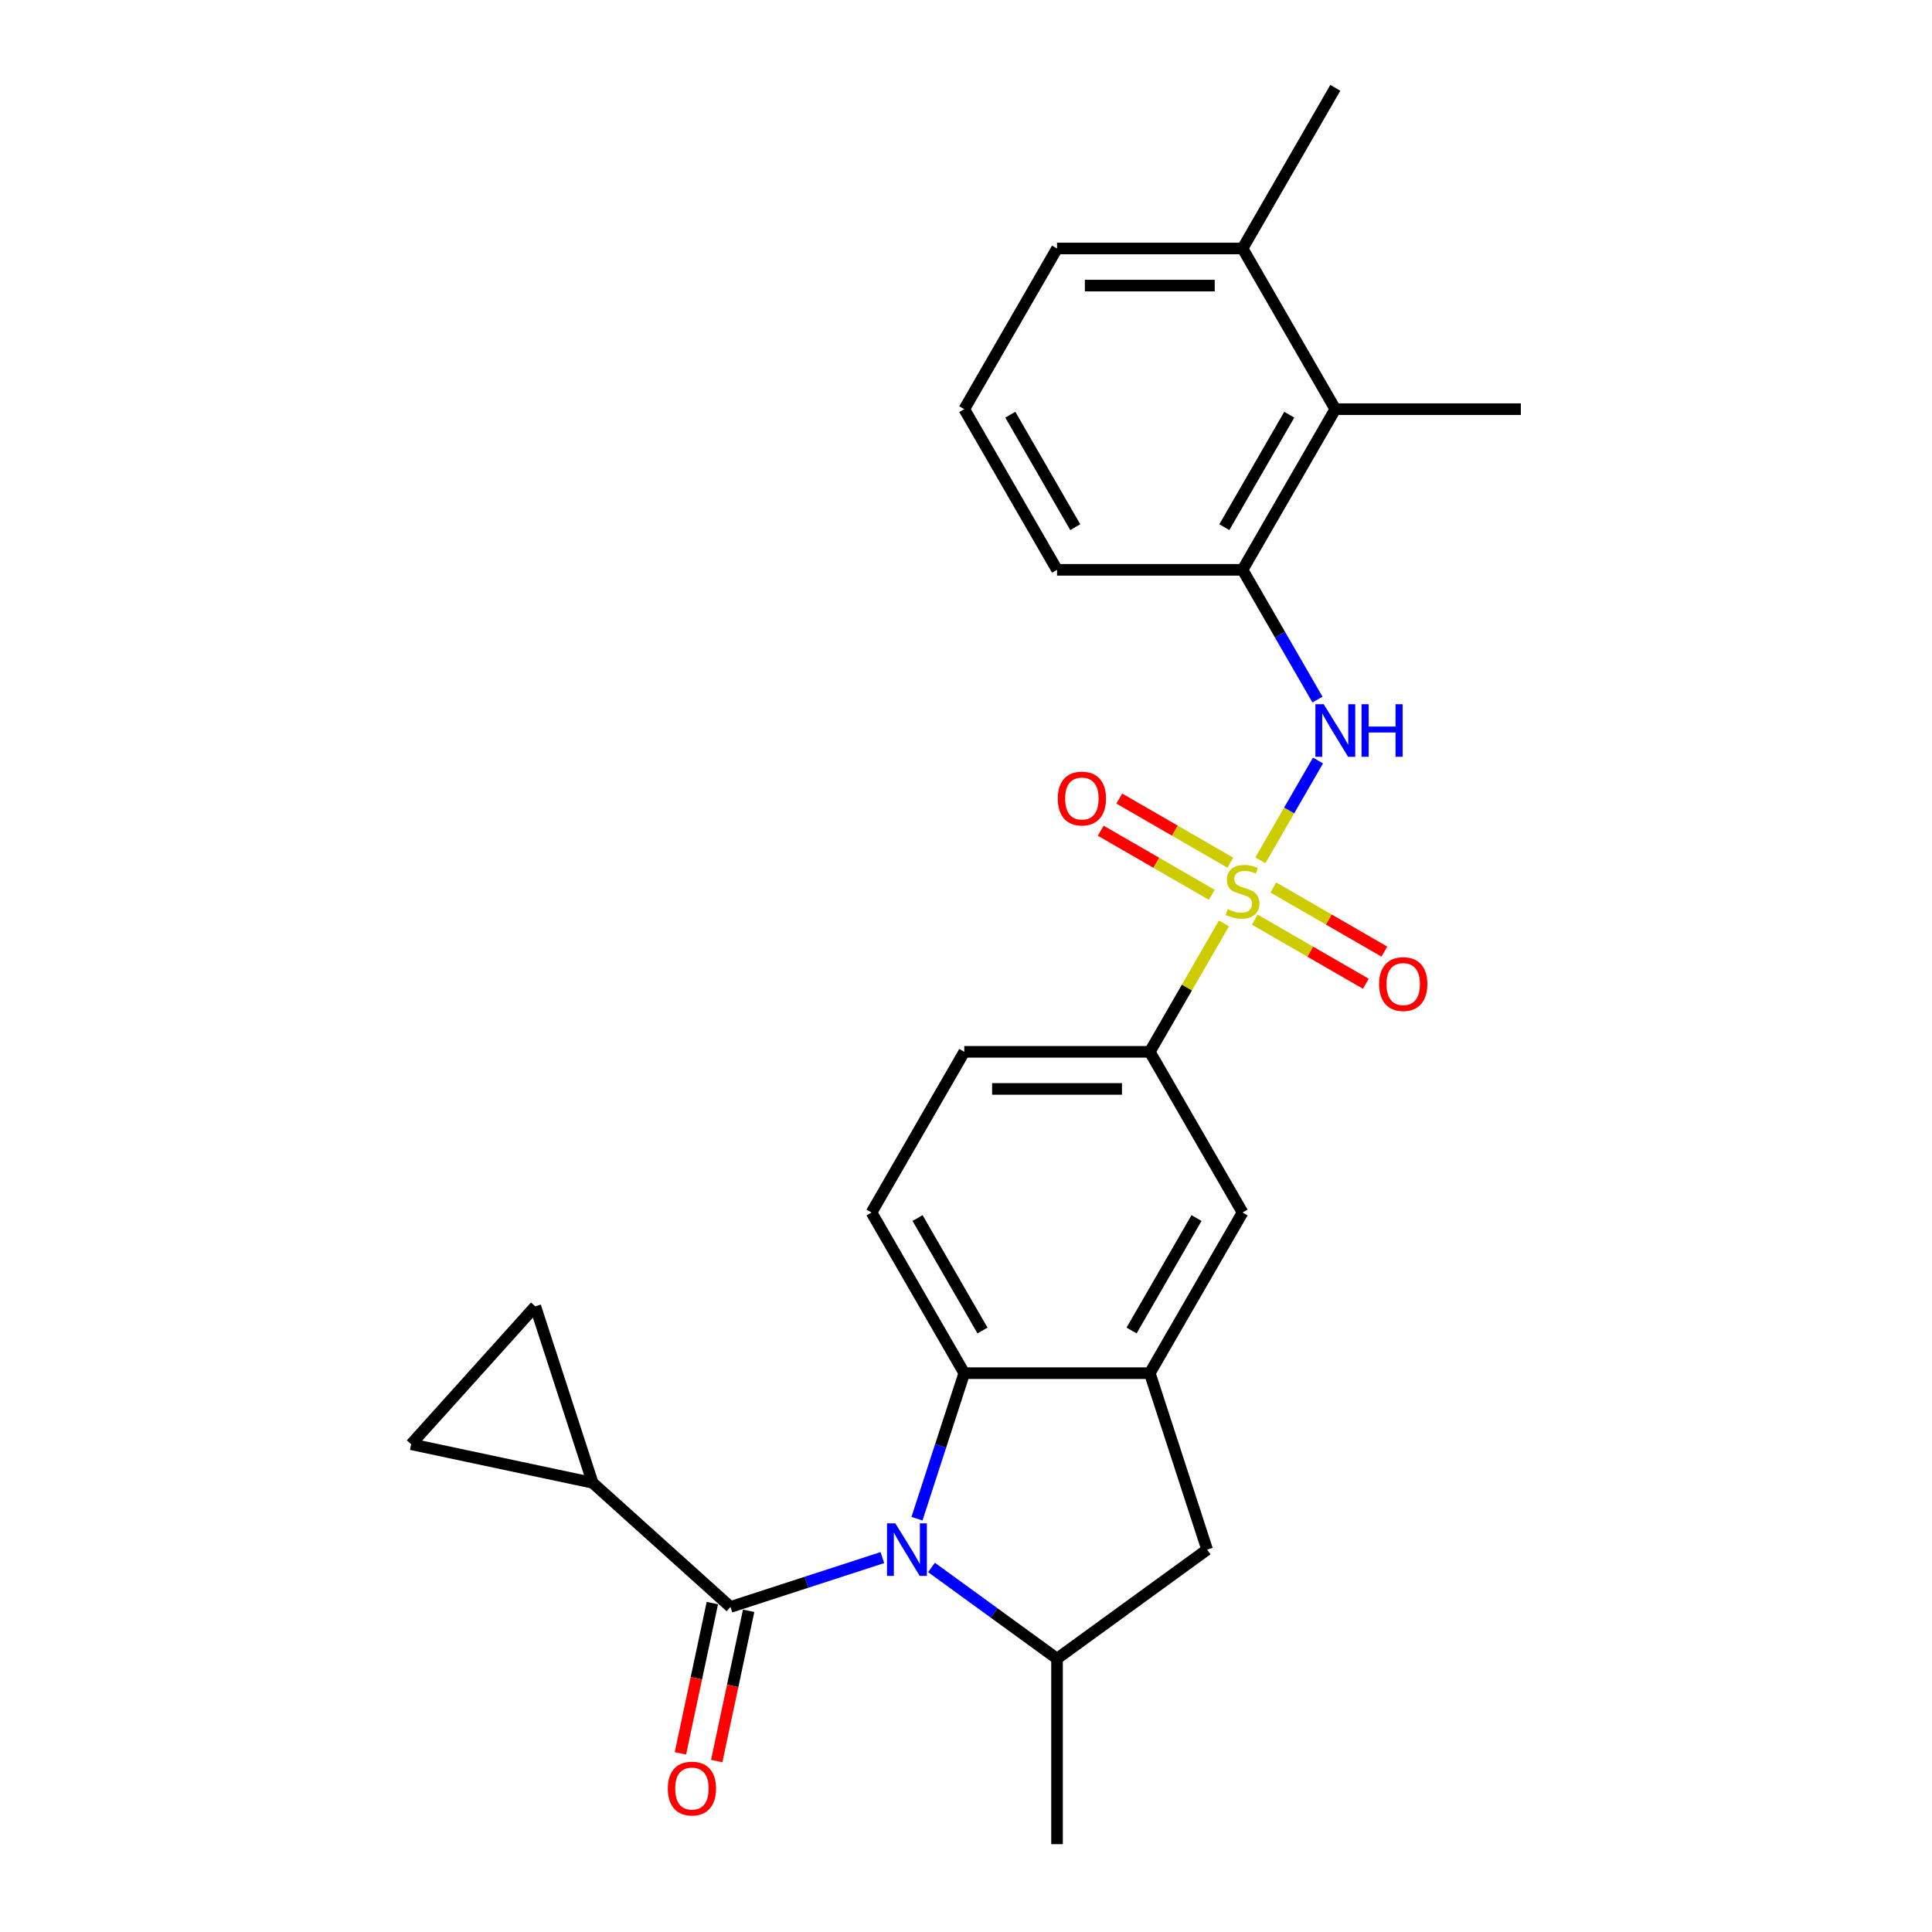 <?xml version='1.0' encoding='iso-8859-1'?>
<svg version='1.1' baseProfile='full'
              xmlns='http://www.w3.org/2000/svg'
                      xmlns:rdkit='http://www.rdkit.org/xml'
                      xmlns:xlink='http://www.w3.org/1999/xlink'
                  xml:space='preserve'
width='1000px' height='1000px' viewBox='0 0 1000 1000'>
<!-- END OF HEADER -->
<rect style='opacity:1.0;fill:#FFFFFF;stroke:none' width='1000' height='1000' x='0' y='0'> </rect>
<path class='bond-3' d='M 652.36,445.304 L 667.274,419.471' style='fill:none;fill-rule:evenodd;stroke:#CCCC00;stroke-width:6px;stroke-linecap:butt;stroke-linejoin:miter;stroke-opacity:1' />
<path class='bond-3' d='M 667.274,419.471 L 682.189,393.639' style='fill:none;fill-rule:evenodd;stroke:#0000FF;stroke-width:6px;stroke-linecap:butt;stroke-linejoin:miter;stroke-opacity:1' />
<path class='bond-6' d='M 633.51,477.953 L 614.321,511.189' style='fill:none;fill-rule:evenodd;stroke:#CCCC00;stroke-width:6px;stroke-linecap:butt;stroke-linejoin:miter;stroke-opacity:1' />
<path class='bond-6' d='M 614.321,511.189 L 595.132,544.425' style='fill:none;fill-rule:evenodd;stroke:#000000;stroke-width:6px;stroke-linecap:butt;stroke-linejoin:miter;stroke-opacity:1' />
<path class='bond-14' d='M 649.464,475.999 L 678.204,492.592' style='fill:none;fill-rule:evenodd;stroke:#CCCC00;stroke-width:6px;stroke-linecap:butt;stroke-linejoin:miter;stroke-opacity:1' />
<path class='bond-14' d='M 678.204,492.592 L 706.943,509.185' style='fill:none;fill-rule:evenodd;stroke:#FF0000;stroke-width:6px;stroke-linecap:butt;stroke-linejoin:miter;stroke-opacity:1' />
<path class='bond-14' d='M 659.067,459.367 L 687.806,475.96' style='fill:none;fill-rule:evenodd;stroke:#CCCC00;stroke-width:6px;stroke-linecap:butt;stroke-linejoin:miter;stroke-opacity:1' />
<path class='bond-14' d='M 687.806,475.96 L 716.546,492.552' style='fill:none;fill-rule:evenodd;stroke:#FF0000;stroke-width:6px;stroke-linecap:butt;stroke-linejoin:miter;stroke-opacity:1' />
<path class='bond-15' d='M 636.827,446.527 L 608.088,429.934' style='fill:none;fill-rule:evenodd;stroke:#CCCC00;stroke-width:6px;stroke-linecap:butt;stroke-linejoin:miter;stroke-opacity:1' />
<path class='bond-15' d='M 608.088,429.934 L 579.348,413.342' style='fill:none;fill-rule:evenodd;stroke:#FF0000;stroke-width:6px;stroke-linecap:butt;stroke-linejoin:miter;stroke-opacity:1' />
<path class='bond-15' d='M 627.224,463.159 L 598.485,446.567' style='fill:none;fill-rule:evenodd;stroke:#CCCC00;stroke-width:6px;stroke-linecap:butt;stroke-linejoin:miter;stroke-opacity:1' />
<path class='bond-15' d='M 598.485,446.567 L 569.746,429.974' style='fill:none;fill-rule:evenodd;stroke:#FF0000;stroke-width:6px;stroke-linecap:butt;stroke-linejoin:miter;stroke-opacity:1' />
<path class='bond-0' d='M 474.629,786.077 L 486.867,748.413' style='fill:none;fill-rule:evenodd;stroke:#0000FF;stroke-width:6px;stroke-linecap:butt;stroke-linejoin:miter;stroke-opacity:1' />
<path class='bond-0' d='M 486.867,748.413 L 499.105,710.748' style='fill:none;fill-rule:evenodd;stroke:#000000;stroke-width:6px;stroke-linecap:butt;stroke-linejoin:miter;stroke-opacity:1' />
<path class='bond-1' d='M 456.717,806.206 L 417.411,818.978' style='fill:none;fill-rule:evenodd;stroke:#0000FF;stroke-width:6px;stroke-linecap:butt;stroke-linejoin:miter;stroke-opacity:1' />
<path class='bond-1' d='M 417.411,818.978 L 378.104,831.749' style='fill:none;fill-rule:evenodd;stroke:#000000;stroke-width:6px;stroke-linecap:butt;stroke-linejoin:miter;stroke-opacity:1' />
<path class='bond-27' d='M 482.145,811.313 L 514.632,834.916' style='fill:none;fill-rule:evenodd;stroke:#0000FF;stroke-width:6px;stroke-linecap:butt;stroke-linejoin:miter;stroke-opacity:1' />
<path class='bond-27' d='M 514.632,834.916 L 547.119,858.519' style='fill:none;fill-rule:evenodd;stroke:#000000;stroke-width:6px;stroke-linecap:butt;stroke-linejoin:miter;stroke-opacity:1' />
<path class='bond-7' d='M 378.104,831.749 L 306.742,767.495' style='fill:none;fill-rule:evenodd;stroke:#000000;stroke-width:6px;stroke-linecap:butt;stroke-linejoin:miter;stroke-opacity:1' />
<path class='bond-17' d='M 368.712,829.753 L 360.446,868.641' style='fill:none;fill-rule:evenodd;stroke:#000000;stroke-width:6px;stroke-linecap:butt;stroke-linejoin:miter;stroke-opacity:1' />
<path class='bond-17' d='M 360.446,868.641 L 352.18,907.53' style='fill:none;fill-rule:evenodd;stroke:#FF0000;stroke-width:6px;stroke-linecap:butt;stroke-linejoin:miter;stroke-opacity:1' />
<path class='bond-17' d='M 387.497,833.746 L 379.231,872.634' style='fill:none;fill-rule:evenodd;stroke:#000000;stroke-width:6px;stroke-linecap:butt;stroke-linejoin:miter;stroke-opacity:1' />
<path class='bond-17' d='M 379.231,872.634 L 370.965,911.523' style='fill:none;fill-rule:evenodd;stroke:#FF0000;stroke-width:6px;stroke-linecap:butt;stroke-linejoin:miter;stroke-opacity:1' />
<path class='bond-2' d='M 499.105,710.748 L 451.092,627.587' style='fill:none;fill-rule:evenodd;stroke:#000000;stroke-width:6px;stroke-linecap:butt;stroke-linejoin:miter;stroke-opacity:1' />
<path class='bond-2' d='M 508.536,688.671 L 474.926,630.458' style='fill:none;fill-rule:evenodd;stroke:#000000;stroke-width:6px;stroke-linecap:butt;stroke-linejoin:miter;stroke-opacity:1' />
<path class='bond-26' d='M 499.105,710.748 L 595.132,710.748' style='fill:none;fill-rule:evenodd;stroke:#000000;stroke-width:6px;stroke-linecap:butt;stroke-linejoin:miter;stroke-opacity:1' />
<path class='bond-8' d='M 681.923,362.103 L 662.534,328.522' style='fill:none;fill-rule:evenodd;stroke:#0000FF;stroke-width:6px;stroke-linecap:butt;stroke-linejoin:miter;stroke-opacity:1' />
<path class='bond-8' d='M 662.534,328.522 L 643.146,294.94' style='fill:none;fill-rule:evenodd;stroke:#000000;stroke-width:6px;stroke-linecap:butt;stroke-linejoin:miter;stroke-opacity:1' />
<path class='bond-4' d='M 595.132,710.748 L 643.146,627.587' style='fill:none;fill-rule:evenodd;stroke:#000000;stroke-width:6px;stroke-linecap:butt;stroke-linejoin:miter;stroke-opacity:1' />
<path class='bond-4' d='M 585.702,688.671 L 619.311,630.458' style='fill:none;fill-rule:evenodd;stroke:#000000;stroke-width:6px;stroke-linecap:butt;stroke-linejoin:miter;stroke-opacity:1' />
<path class='bond-9' d='M 595.132,710.748 L 624.806,802.075' style='fill:none;fill-rule:evenodd;stroke:#000000;stroke-width:6px;stroke-linecap:butt;stroke-linejoin:miter;stroke-opacity:1' />
<path class='bond-5' d='M 547.119,858.519 L 624.806,802.075' style='fill:none;fill-rule:evenodd;stroke:#000000;stroke-width:6px;stroke-linecap:butt;stroke-linejoin:miter;stroke-opacity:1' />
<path class='bond-20' d='M 547.119,858.519 L 547.119,954.545' style='fill:none;fill-rule:evenodd;stroke:#000000;stroke-width:6px;stroke-linecap:butt;stroke-linejoin:miter;stroke-opacity:1' />
<path class='bond-12' d='M 595.132,544.425 L 643.146,627.587' style='fill:none;fill-rule:evenodd;stroke:#000000;stroke-width:6px;stroke-linecap:butt;stroke-linejoin:miter;stroke-opacity:1' />
<path class='bond-18' d='M 595.132,544.425 L 499.105,544.425' style='fill:none;fill-rule:evenodd;stroke:#000000;stroke-width:6px;stroke-linecap:butt;stroke-linejoin:miter;stroke-opacity:1' />
<path class='bond-18' d='M 580.728,563.63 L 513.509,563.63' style='fill:none;fill-rule:evenodd;stroke:#000000;stroke-width:6px;stroke-linecap:butt;stroke-linejoin:miter;stroke-opacity:1' />
<path class='bond-10' d='M 306.742,767.495 L 212.814,747.53' style='fill:none;fill-rule:evenodd;stroke:#000000;stroke-width:6px;stroke-linecap:butt;stroke-linejoin:miter;stroke-opacity:1' />
<path class='bond-11' d='M 306.742,767.495 L 277.069,676.168' style='fill:none;fill-rule:evenodd;stroke:#000000;stroke-width:6px;stroke-linecap:butt;stroke-linejoin:miter;stroke-opacity:1' />
<path class='bond-13' d='M 643.146,294.94 L 691.159,211.778' style='fill:none;fill-rule:evenodd;stroke:#000000;stroke-width:6px;stroke-linecap:butt;stroke-linejoin:miter;stroke-opacity:1' />
<path class='bond-13' d='M 633.715,272.863 L 667.325,214.65' style='fill:none;fill-rule:evenodd;stroke:#000000;stroke-width:6px;stroke-linecap:butt;stroke-linejoin:miter;stroke-opacity:1' />
<path class='bond-21' d='M 643.146,294.94 L 547.119,294.94' style='fill:none;fill-rule:evenodd;stroke:#000000;stroke-width:6px;stroke-linecap:butt;stroke-linejoin:miter;stroke-opacity:1' />
<path class='bond-29' d='M 212.814,747.53 L 277.069,676.168' style='fill:none;fill-rule:evenodd;stroke:#000000;stroke-width:6px;stroke-linecap:butt;stroke-linejoin:miter;stroke-opacity:1' />
<path class='bond-19' d='M 691.159,211.778 L 643.146,128.616' style='fill:none;fill-rule:evenodd;stroke:#000000;stroke-width:6px;stroke-linecap:butt;stroke-linejoin:miter;stroke-opacity:1' />
<path class='bond-23' d='M 691.159,211.778 L 787.186,211.778' style='fill:none;fill-rule:evenodd;stroke:#000000;stroke-width:6px;stroke-linecap:butt;stroke-linejoin:miter;stroke-opacity:1' />
<path class='bond-16' d='M 451.092,627.587 L 499.105,544.425' style='fill:none;fill-rule:evenodd;stroke:#000000;stroke-width:6px;stroke-linecap:butt;stroke-linejoin:miter;stroke-opacity:1' />
<path class='bond-25' d='M 643.146,128.616 L 691.159,45.455' style='fill:none;fill-rule:evenodd;stroke:#000000;stroke-width:6px;stroke-linecap:butt;stroke-linejoin:miter;stroke-opacity:1' />
<path class='bond-28' d='M 643.146,128.616 L 547.119,128.616' style='fill:none;fill-rule:evenodd;stroke:#000000;stroke-width:6px;stroke-linecap:butt;stroke-linejoin:miter;stroke-opacity:1' />
<path class='bond-28' d='M 628.742,147.822 L 561.523,147.822' style='fill:none;fill-rule:evenodd;stroke:#000000;stroke-width:6px;stroke-linecap:butt;stroke-linejoin:miter;stroke-opacity:1' />
<path class='bond-22' d='M 547.119,294.94 L 499.105,211.778' style='fill:none;fill-rule:evenodd;stroke:#000000;stroke-width:6px;stroke-linecap:butt;stroke-linejoin:miter;stroke-opacity:1' />
<path class='bond-22' d='M 556.549,272.863 L 522.94,214.65' style='fill:none;fill-rule:evenodd;stroke:#000000;stroke-width:6px;stroke-linecap:butt;stroke-linejoin:miter;stroke-opacity:1' />
<path class='bond-24' d='M 499.105,211.778 L 547.119,128.616' style='fill:none;fill-rule:evenodd;stroke:#000000;stroke-width:6px;stroke-linecap:butt;stroke-linejoin:miter;stroke-opacity:1' />
<path  class='atom-0' d='M 635.464 470.597
Q 635.771 470.712, 637.038 471.25
Q 638.306 471.788, 639.689 472.133
Q 641.11 472.441, 642.493 472.441
Q 645.066 472.441, 646.564 471.212
Q 648.062 469.944, 648.062 467.755
Q 648.062 466.257, 647.294 465.335
Q 646.564 464.413, 645.412 463.914
Q 644.26 463.414, 642.339 462.838
Q 639.919 462.108, 638.46 461.417
Q 637.038 460.725, 636.001 459.266
Q 635.003 457.806, 635.003 455.348
Q 635.003 451.929, 637.307 449.817
Q 639.65 447.704, 644.26 447.704
Q 647.409 447.704, 650.981 449.202
L 650.098 452.16
Q 646.833 450.815, 644.375 450.815
Q 641.724 450.815, 640.265 451.929
Q 638.805 453.005, 638.844 454.887
Q 638.844 456.347, 639.573 457.23
Q 640.342 458.114, 641.417 458.613
Q 642.531 459.112, 644.375 459.688
Q 646.833 460.457, 648.293 461.225
Q 649.752 461.993, 650.789 463.568
Q 651.865 465.104, 651.865 467.755
Q 651.865 471.519, 649.33 473.555
Q 646.833 475.552, 642.646 475.552
Q 640.226 475.552, 638.383 475.014
Q 636.577 474.515, 634.426 473.631
L 635.464 470.597
' fill='#CCCC00'/>
<path  class='atom-1' d='M 463.42 788.478
L 472.331 802.882
Q 473.215 804.303, 474.636 806.877
Q 476.057 809.45, 476.134 809.604
L 476.134 788.478
L 479.745 788.478
L 479.745 815.673
L 476.019 815.673
L 466.455 799.924
Q 465.341 798.081, 464.15 795.968
Q 462.998 793.855, 462.652 793.202
L 462.652 815.673
L 459.118 815.673
L 459.118 788.478
L 463.42 788.478
' fill='#0000FF'/>
<path  class='atom-4' d='M 685.148 364.504
L 694.059 378.908
Q 694.943 380.329, 696.364 382.903
Q 697.785 385.476, 697.862 385.63
L 697.862 364.504
L 701.472 364.504
L 701.472 391.699
L 697.747 391.699
L 688.182 375.95
Q 687.068 374.107, 685.878 371.994
Q 684.725 369.882, 684.38 369.229
L 684.38 391.699
L 680.846 391.699
L 680.846 364.504
L 685.148 364.504
' fill='#0000FF'/>
<path  class='atom-4' d='M 704.737 364.504
L 708.425 364.504
L 708.425 376.066
L 722.329 376.066
L 722.329 364.504
L 726.017 364.504
L 726.017 391.699
L 722.329 391.699
L 722.329 379.139
L 708.425 379.139
L 708.425 391.699
L 704.737 391.699
L 704.737 364.504
' fill='#0000FF'/>
<path  class='atom-15' d='M 713.824 509.353
Q 713.824 502.824, 717.05 499.175
Q 720.277 495.526, 726.307 495.526
Q 732.338 495.526, 735.564 499.175
Q 738.791 502.824, 738.791 509.353
Q 738.791 515.96, 735.526 519.724
Q 732.261 523.45, 726.307 523.45
Q 720.315 523.45, 717.05 519.724
Q 713.824 515.999, 713.824 509.353
M 726.307 520.377
Q 730.456 520.377, 732.684 517.612
Q 734.95 514.808, 734.95 509.353
Q 734.95 504.014, 732.684 501.326
Q 730.456 498.598, 726.307 498.598
Q 722.159 498.598, 719.893 501.287
Q 717.665 503.976, 717.665 509.353
Q 717.665 514.846, 719.893 517.612
Q 722.159 520.377, 726.307 520.377
' fill='#FF0000'/>
<path  class='atom-16' d='M 547.5 413.327
Q 547.5 406.797, 550.727 403.148
Q 553.953 399.499, 559.984 399.499
Q 566.014 399.499, 569.241 403.148
Q 572.467 406.797, 572.467 413.327
Q 572.467 419.933, 569.203 423.697
Q 565.938 427.423, 559.984 427.423
Q 553.992 427.423, 550.727 423.697
Q 547.5 419.972, 547.5 413.327
M 559.984 424.35
Q 564.132 424.35, 566.36 421.585
Q 568.626 418.781, 568.626 413.327
Q 568.626 407.987, 566.36 405.299
Q 564.132 402.572, 559.984 402.572
Q 555.836 402.572, 553.569 405.26
Q 551.342 407.949, 551.342 413.327
Q 551.342 418.819, 553.569 421.585
Q 555.836 424.35, 559.984 424.35
' fill='#FF0000'/>
<path  class='atom-18' d='M 345.656 925.755
Q 345.656 919.225, 348.882 915.576
Q 352.109 911.927, 358.139 911.927
Q 364.17 911.927, 367.396 915.576
Q 370.623 919.225, 370.623 925.755
Q 370.623 932.361, 367.358 936.126
Q 364.093 939.851, 358.139 939.851
Q 352.147 939.851, 348.882 936.126
Q 345.656 932.4, 345.656 925.755
M 358.139 936.778
Q 362.288 936.778, 364.515 934.013
Q 366.782 931.209, 366.782 925.755
Q 366.782 920.416, 364.515 917.727
Q 362.288 915, 358.139 915
Q 353.991 915, 351.725 917.688
Q 349.497 920.377, 349.497 925.755
Q 349.497 931.247, 351.725 934.013
Q 353.991 936.778, 358.139 936.778
' fill='#FF0000'/>
</svg>
